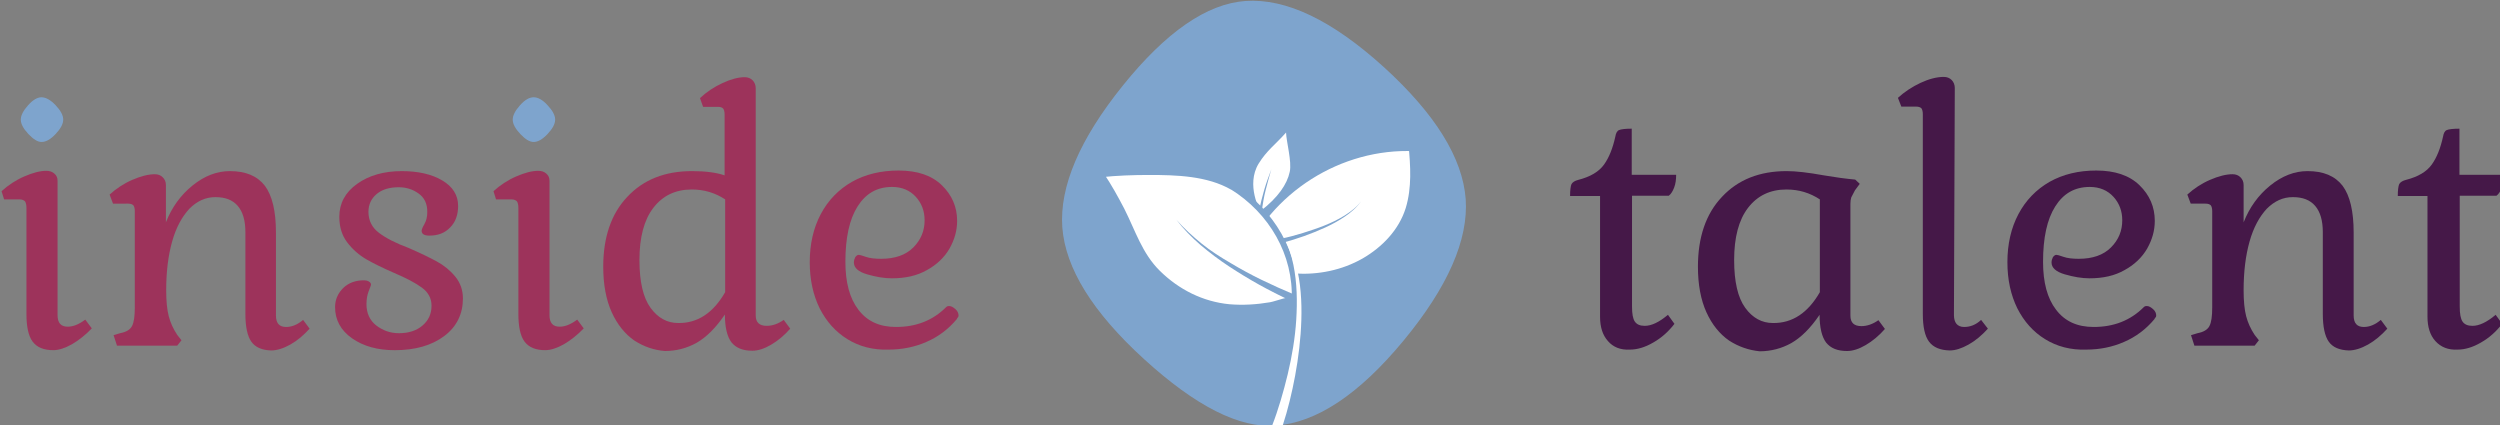 <?xml version="1.0" encoding="UTF-8" standalone="no"?>
<!-- Created with Inkscape (http://www.inkscape.org/) -->

<svg
   xmlns:dc="http://purl.org/dc/elements/1.1/"
   xmlns:cc="http://creativecommons.org/ns#"
   xmlns:rdf="http://www.w3.org/1999/02/22-rdf-syntax-ns#"
   xmlns:svg="http://www.w3.org/2000/svg"
   xmlns="http://www.w3.org/2000/svg"
   xmlns:sodipodi="http://sodipodi.sourceforge.net/DTD/sodipodi-0.dtd"
   xmlns:inkscape="http://www.inkscape.org/namespaces/inkscape"
   width="171.198mm"
   height="29.104mm"
   viewBox="0 0 171.198 29.104"
   version="1.1"
   id="svg8"
   inkscape:version="0.92.0 r15299"
   sodipodi:docname="logo.svg">
  <rect x="0" y="0" width="171.198" height="29.104" fill="#808080" stroke="none"/>
  <defs
     id="defs2" />
  <sodipodi:namedview
     id="base"
     pagecolor="#ffffff"
     bordercolor="#666666"
     borderopacity="1.0"
     inkscape:pageopacity="0.0"
     inkscape:pageshadow="2"
     inkscape:zoom="0.35"
     inkscape:cx="298.61424"
     inkscape:cy="-123.81391"
     inkscape:document-units="mm"
     inkscape:current-layer="layer1"
     showgrid="false"
     inkscape:window-width="1600"
     inkscape:window-height="848"
     inkscape:window-x="-8"
     inkscape:window-y="-8"
     inkscape:window-maximized="1" />
  <g
     inkscape:label="Layer 1"
     inkscape:groupmode="layer"
     id="layer1"
     transform="translate(13.121,-139.297)">
    <g
       id="g4692"
       transform="matrix(0.731,0,0,0.731,-3.527,45.264)">
      <g
         transform="matrix(0.265,0,0,0.265,-75.71,60.756)"
         id="g4523">
        <path
           id="path4487"
           d="m 640.6,383.1 c -18.2,-16.6 -27.8,-32.1 -28.9,-46.6 -1,-14.4 6.1,-31.1 21.4,-50.1 15.3,-19 29.7,-28.9 43.3,-29.9 14.4,-1 30.7,6.8 49,23.4 18.2,16.6 27.8,32.1 28.9,46.6 1,14.4 -6.3,31.1 -22,50.1 -15.7,19 -30.8,29 -45.2,30 -12.8,1 -28.3,-6.9 -46.5,-23.5 z"
           class="st0"
           inkscape:connector-curvature="0"
           style="fill:#7ea4cd" />
        <g
           id="g4497">
          <g
             id="g4495">
            <path
               id="path4489"
               d="m 673.4,347.6 c 9.7,-24.7 36.4,-41.7 62.9,-40.1 1.6,16.3 0.6,28.3 -12.5,38.6 -15.2,11.9 -38.4,11.5 -54.5,0.9"
               class="st1"
               inkscape:connector-curvature="0"
               style="fill:#ffffff" />
            <g
               id="g4493">
              <path
                 id="path4491"
                 d="m 675.4,348.2 c 9.8,-24 35,-39.8 60.8,-38.6 -0.7,-0.7 -1.4,-1.4 -2.1,-2.1 0.7,7.3 1.2,15 -1,22.2 -2.4,7.7 -8.3,13.8 -15.2,17.8 -14.7,8.4 -33.5,6.6 -47.5,-2.3 -2.3,-1.5 -4.5,2.2 -2.2,3.7 15.3,9.7 35.9,11.4 51.8,2.3 7.1,-4 13.2,-10.2 16.3,-17.8 3.3,-8.2 2.9,-17.2 2.1,-25.9 -0.1,-1.2 -0.9,-2.1 -2.1,-2.1 -27.9,-1.3 -54.4,15.9 -65,41.7 -1,2.5 3.1,3.6 4.1,1.1 z"
                 class="st0"
                 inkscape:connector-curvature="0"
                 style="fill:#7ea4cd" />
            </g>
          </g>
        </g>
        <path
           id="path4499"
           d="m 681.7,330.8 c 0,0 -5.2,-9.2 -0.6,-16.8 2.9,-4.7 5.9,-6.7 9.7,-11 0.1,3.3 2.1,10.3 1.3,13.9 -0.9,4.3 -4.1,9.1 -10.4,13.9 z"
           class="st1"
           inkscape:connector-curvature="0"
           style="fill:#ffffff" />
        <g
           id="g4507">
          <path
             id="path4501"
             d="m 671.8,322.2 c -13.6,-8.2 -46.5,-4.5 -46.5,-4.5 0,0.1 0.1,0.3 0.1,0.4 v 0 c 0,0 7,10.3 12.2,23.4 2.8,7.1 8.7,12.8 15,17 12.5,8.3 26.5,7.5 41,3.8 l 0.2,0.1 c 1,-16.1 -8.2,-31.9 -22,-40.2 z"
             class="st1"
             inkscape:connector-curvature="0"
             style="fill:#ffffff" />
          <g
             id="g4505">
            <path
               id="path4503"
               d="m 672.4,321.3 c -8.2,-4.7 -18.5,-5.3 -27.7,-5.5 -6.4,-0.1 -12.9,0.1 -19.3,0.8 -0.7,0.1 -1.2,0.6 -1,1.4 0,0.1 0.1,0.3 0.1,0.4 0.2,-0.4 0.5,-0.9 0.7,-1.3 0,0 0,0 0,0 -0.6,0.2 -1,1 -0.6,1.6 3,4.4 5.6,9.1 7.9,13.8 4.2,8.3 6.7,16.2 14,22.6 6.2,5.5 13.5,9.3 21.8,10.5 4.1,0.6 8.2,0.6 12.3,0.2 1.7,-0.2 3.5,-0.4 5.2,-0.7 1.7,-0.3 6.5,-2.2 8,-1.7 0.7,0.2 1.3,-0.4 1.4,-1 0.4,-16.9 -8.8,-32.3 -22.8,-41.1 -1.2,-0.7 -2.2,1.1 -1.1,1.8 13.5,8.4 22.2,23.1 21.5,39.2 0.5,-0.3 0.9,-0.7 1.4,-1 -2.3,-0.7 -6.8,1.3 -9.1,1.7 -4.7,0.8 -9.5,1.1 -14.3,0.7 -9.4,-0.9 -17.9,-5.2 -24.6,-11.8 -6.3,-6.2 -8.7,-14.3 -12.6,-22 -2.2,-4.2 -4.5,-8.4 -7.2,-12.4 -0.2,0.5 -0.4,1 -0.6,1.6 0,0 0,0 0,0 0.5,-0.2 0.9,-0.7 0.7,-1.3 0,-0.1 -0.1,-0.3 -0.1,-0.4 -0.3,0.5 -0.7,0.9 -1,1.4 5.6,-0.6 11.3,-0.8 17,-0.8 9.6,0 20.5,0.3 29,5.2 1.1,0.6 2.2,-1.2 1,-1.9 z"
               class="st0"
               inkscape:connector-curvature="0"
               style="fill:#7ea4cd" />
          </g>
        </g>
        <path
           id="path4509"
           d="m 685.8,406.8 c 2.3,-5.9 4.1,-12.2 5.6,-18.4 1.5,-6.3 2.6,-12.8 3,-19.2 0.4,-6.5 0.3,-13 -1,-19.4 -1.3,-6.4 -4,-12.5 -8.4,-17.4 4.6,4.7 7.7,10.8 9.3,17.2 1.7,6.4 2.1,13.1 1.9,19.7 -0.2,6.6 -1,13.2 -2.2,19.7 -1.1,5.9 -2.5,11.8 -4.4,17.6 -0.2,0.4 -3.8,0.2 -3.8,0.2 z"
           class="st1"
           inkscape:connector-curvature="0"
           style="fill:#ffffff" />
        <g
           id="g4513">
          <path
             id="path4511"
             d="m 692.4,362.5 c -3.7,-1.8 -7.5,-3.7 -11.1,-5.7 -3.6,-2 -7.2,-4.2 -10.7,-6.5 -3.5,-2.3 -6.8,-4.8 -10,-7.5 -3.1,-2.7 -6.1,-5.7 -8.6,-9 2.7,3.1 5.8,5.9 9,8.5 3.2,2.6 6.7,4.8 10.3,6.9 3.5,2.1 7.2,4.1 10.9,5.9 3.7,1.8 7.5,3.5 11.3,5.1 z"
             class="st0"
             inkscape:connector-curvature="0"
             style="fill:#7ea4cd" />
        </g>
        <g
           id="g4517">
          <path
             id="path4515"
             d="m 689.1,340.5 c 2.6,-0.5 5.1,-1.2 7.7,-2 2.5,-0.8 5,-1.6 7.5,-2.6 2.5,-1 4.8,-2.1 7.1,-3.5 2.2,-1.4 4.4,-3 6,-5.2 -1.5,2.2 -3.6,4 -5.8,5.5 -2.2,1.5 -4.6,2.8 -7,3.9 -2.4,1.1 -4.9,2.1 -7.4,3 -2.5,0.9 -5.1,1.7 -7.7,2.4 z"
             class="st0"
             inkscape:connector-curvature="0"
             style="fill:#7ea4cd" />
        </g>
        <g
           id="g4521">
          <path
             id="path4519"
             d="m 681.3,330.7 c 0.2,-1.3 0.5,-2.5 0.8,-3.8 0.3,-1.2 0.7,-2.5 1,-3.7 0.7,-2.4 1.6,-4.8 2.5,-7.2 -0.7,2.4 -1.4,4.9 -2,7.3 -0.3,1.2 -0.6,2.5 -0.8,3.7 -0.2,1.2 -0.4,2.5 -0.6,3.7 z"
             class="st0"
             inkscape:connector-curvature="0"
             style="fill:#7ea4cd" />
        </g>
      </g>
      <g
         transform="matrix(0.265,0,0,0.265,-103.768,25.786)"
         id="g4541">
        <path
           style="fill:#9d335b"
           inkscape:connector-curvature="0"
           class="st2"
           d="m 353.6,508.9 c -1.5,-2 -2.2,-5.3 -2.2,-9.8 v -37.5 c 0,-1.1 -0.2,-1.8 -0.5,-2.3 -0.4,-0.4 -1,-0.7 -1.9,-0.7 h -5.5 l -0.9,-2.9 c 2.3,-2.1 5,-3.9 8,-5.2 3,-1.3 5.6,-2 7.8,-2 1.2,0 2.1,0.3 2.9,1 0.8,0.7 1.1,1.5 1.1,2.6 v 47.4 c 0,2.8 1.2,4.1 3.6,4.1 1.9,0 3.9,-0.8 6.2,-2.5 l 2.3,3.1 c -2.2,2.3 -4.6,4.2 -7,5.6 -2.5,1.4 -4.7,2.1 -6.6,2.1 -3.4,0 -5.8,-1 -7.3,-3 z"
           id="path4525" />
        <path
           style="fill:#7ea4cd"
           inkscape:connector-curvature="0"
           class="st0"
           d="m 352.1,435.5 c -1.8,-1.9 -2.7,-3.6 -2.7,-5.1 0,-1.5 0.9,-3.2 2.6,-5.1 1.7,-1.9 3.3,-2.8 4.7,-2.8 1.5,0 3.2,0.9 5,2.8 1.8,1.9 2.7,3.6 2.7,5.1 0,1.5 -0.9,3.2 -2.7,5.1 -1.8,1.9 -3.4,2.8 -5,2.8 -1.3,0 -2.8,-0.9 -4.6,-2.8 z"
           id="path4527" />
        <path
           style="fill:#9d335b"
           inkscape:connector-curvature="0"
           class="st2"
           d="m 430.9,508.9 c -1.4,-2 -2.1,-5.3 -2.1,-9.8 v -28.9 c 0,-4.1 -0.9,-7.2 -2.7,-9.3 -1.8,-2.1 -4.4,-3.1 -7.9,-3.1 -3.5,0 -6.5,1.4 -9.2,4.1 -2.6,2.8 -4.7,6.6 -6.1,11.6 -1.4,5 -2.1,10.7 -2.1,17.3 0,3.7 0.3,6.8 0.9,9.1 0.6,2.3 1.6,4.5 3,6.6 l 1.5,1.9 -1.5,1.9 h -21.3 l -1.2,-3.7 2.3,-0.7 c 2.1,-0.4 3.5,-1.2 4.2,-2.5 0.7,-1.3 1,-3.5 1,-6.6 v -34 c 0,-1 -0.2,-1.7 -0.5,-2.1 -0.4,-0.4 -1,-0.6 -1.9,-0.6 H 382 l -1.2,-3.2 c 2.3,-2.1 5,-3.9 8,-5.2 3,-1.3 5.7,-2 8,-2 1.2,0 2.1,0.4 2.8,1.1 0.7,0.7 1.1,1.6 1.1,2.7 v 13.2 c 2.1,-5.3 5.2,-9.6 9.4,-13 4.2,-3.4 8.6,-5.1 13.2,-5.1 5.6,0 9.7,1.7 12.4,5.2 2.6,3.5 3.9,9 3.9,16.5 v 29.3 c 0,2.8 1.2,4.1 3.6,4.1 2,0 4,-0.8 6,-2.5 l 2.3,3.1 c -2.1,2.3 -4.3,4.2 -6.8,5.6 -2.5,1.4 -4.8,2.1 -6.8,2.1 -3.2,-0.1 -5.6,-1.1 -7,-3.1 z"
           id="path4529" />
        <path
           style="fill:#9d335b"
           inkscape:connector-curvature="0"
           class="st2"
           d="m 466.5,507.7 c -4,-2.8 -6,-6.5 -6,-11 0,-2.7 1,-4.9 2.9,-6.8 1.9,-1.8 4.3,-2.7 7.3,-2.7 0.6,0 1.2,0.1 1.7,0.4 0.5,0.3 0.8,0.6 0.8,1.1 0,0.3 -0.3,1 -0.8,2.3 -0.5,1.3 -0.8,2.8 -0.8,4.6 0,3.3 1.2,5.8 3.5,7.6 2.4,1.8 5,2.7 8,2.7 3.4,0 6.2,-0.9 8.3,-2.7 2.1,-1.8 3.2,-4.1 3.2,-7 0,-2.6 -1.1,-4.7 -3.4,-6.4 -2.3,-1.7 -5.6,-3.4 -9.8,-5.2 -3.9,-1.7 -7.2,-3.3 -9.8,-4.8 -2.6,-1.5 -4.9,-3.5 -6.8,-6 -1.9,-2.5 -2.8,-5.5 -2.8,-9.1 0,-4.7 2.1,-8.6 6.3,-11.6 4.2,-3 9.5,-4.5 15.8,-4.5 5.8,0 10.6,1.1 14.3,3.3 3.7,2.2 5.6,5.2 5.6,9 0,3.1 -0.9,5.7 -2.8,7.6 -1.9,2 -4.3,2.9 -7.4,2.9 -1.8,0 -2.7,-0.6 -2.7,-1.7 0,-0.4 0.3,-1.2 1,-2.4 0.7,-1.2 1,-2.7 1,-4.3 0,-2.9 -1,-5 -3.1,-6.5 -2.1,-1.5 -4.4,-2.2 -7,-2.2 -3.3,0 -5.9,0.8 -7.8,2.4 -1.9,1.6 -2.9,3.7 -2.9,6.3 0,3 1.2,5.5 3.7,7.4 2.5,1.9 6,3.7 10.6,5.4 3.9,1.7 7.2,3.3 9.8,4.7 2.6,1.4 4.8,3.2 6.6,5.4 1.8,2.2 2.7,4.8 2.7,7.7 0,5.5 -2.2,10 -6.6,13.3 -4.4,3.3 -10.2,5 -17.5,5 -6.1,0 -11.1,-1.4 -15.1,-4.2 z"
           id="path4531" />
        <path
           style="fill:#9d335b"
           inkscape:connector-curvature="0"
           class="st2"
           d="m 527.5,508.9 c -1.5,-2 -2.2,-5.3 -2.2,-9.8 v -37.5 c 0,-1.1 -0.2,-1.8 -0.5,-2.3 -0.4,-0.4 -1,-0.7 -1.9,-0.7 h -5.5 l -0.9,-2.9 c 2.3,-2.1 5,-3.9 8,-5.2 3,-1.3 5.6,-2 7.8,-2 1.2,0 2.1,0.3 2.9,1 0.8,0.7 1.1,1.5 1.1,2.6 v 47.4 c 0,2.8 1.2,4.1 3.6,4.1 1.9,0 3.9,-0.8 6.2,-2.5 l 2.3,3.1 c -2.2,2.3 -4.6,4.2 -7,5.6 -2.5,1.4 -4.7,2.1 -6.6,2.1 -3.4,0 -5.8,-1 -7.3,-3 z"
           id="path4533" />
        <path
           style="fill:#7ea4cd"
           inkscape:connector-curvature="0"
           class="st0"
           d="m 526,435.5 c -1.8,-1.9 -2.7,-3.6 -2.7,-5.1 0,-1.5 0.9,-3.2 2.6,-5.1 1.7,-1.9 3.3,-2.8 4.8,-2.8 1.5,0 3.2,0.9 4.9,2.8 1.8,1.9 2.7,3.6 2.7,5.1 0,1.5 -0.9,3.2 -2.7,5.1 -1.8,1.9 -3.4,2.8 -4.9,2.8 -1.4,0 -2.9,-0.9 -4.7,-2.8 z"
           id="path4535" />
        <path
           style="fill:#9d335b"
           inkscape:connector-curvature="0"
           class="st2"
           d="m 566.3,508.5 c -3.3,-2.3 -6,-5.6 -8,-10 -2,-4.4 -3,-9.8 -3,-16.1 0,-10.4 2.8,-18.7 8.5,-24.7 5.7,-6.1 13.3,-9.1 22.9,-9.1 4.7,0 8.6,0.5 11.5,1.5 v -21.5 c 0,-1 -0.2,-1.7 -0.5,-2.1 -0.4,-0.4 -0.9,-0.6 -1.7,-0.6 h -5.4 l -1.1,-3.1 c 2.2,-2.1 4.9,-3.9 7.9,-5.3 3,-1.4 5.7,-2.1 7.9,-2.1 1.2,0 2.1,0.4 2.8,1.1 0.7,0.7 1.1,1.7 1.1,2.8 v 80.3 c 0,2.5 1.3,3.7 3.9,3.7 2,0 4,-0.7 6,-2.1 l 2.3,3.1 c -2.1,2.4 -4.4,4.3 -6.8,5.7 -2.4,1.4 -4.6,2.1 -6.6,2.1 -3.4,0 -5.8,-1 -7.4,-3 -1.5,-2 -2.3,-5.3 -2.3,-9.8 -3.2,4.7 -6.5,8 -10,10 -3.4,1.9 -7.2,2.9 -11.2,2.9 -3.8,-0.3 -7.4,-1.5 -10.8,-3.7 z m 32.1,-17.1 v -32.8 c -3.5,-2.3 -7.4,-3.5 -11.8,-3.5 -5.8,0 -10.3,2.2 -13.6,6.5 -3.3,4.3 -4.9,10.5 -4.9,18.4 0,7.7 1.3,13.3 3.9,16.9 2.6,3.6 5.9,5.4 9.8,5.4 6.9,0.1 12.4,-3.6 16.6,-10.9 z"
           id="path4537" />
        <path
           style="fill:#9d335b"
           inkscape:connector-curvature="0"
           class="st2"
           d="m 641.6,508 c -4.2,-2.6 -7.4,-6.2 -9.8,-10.9 -2.3,-4.7 -3.5,-10.1 -3.5,-16.3 0,-6.4 1.3,-12.1 3.9,-17 2.6,-4.9 6.3,-8.7 11,-11.4 4.8,-2.7 10.3,-4 16.5,-4 6.6,0 11.7,1.7 15.3,5.2 3.6,3.5 5.4,7.7 5.4,12.6 0,3.4 -0.9,6.6 -2.7,9.8 -1.8,3.1 -4.5,5.7 -8,7.6 -3.5,2 -7.6,2.9 -12.4,2.9 -2.7,0 -5.6,-0.5 -8.7,-1.4 -3.1,-0.9 -4.7,-2.3 -4.7,-4.2 0,-0.7 0.2,-1.3 0.5,-1.9 0.4,-0.5 0.8,-0.8 1.2,-0.8 0.3,0 1.1,0.2 2.5,0.7 1.4,0.5 3.2,0.7 5.4,0.7 4.9,0 8.7,-1.3 11.4,-4 2.7,-2.7 4,-5.9 4,-9.6 0,-3.2 -1,-6 -3.1,-8.3 -2.1,-2.3 -4.9,-3.5 -8.4,-3.5 -5.3,0 -9.3,2.3 -12.2,6.9 -2.9,4.6 -4.3,11.1 -4.3,19.6 0,7.2 1.5,12.9 4.6,16.9 3.1,4.1 7.5,6.1 13.3,6.1 7.1,0 13,-2.3 17.7,-7 0.3,-0.3 0.6,-0.4 1.1,-0.4 0.7,0 1.4,0.4 2.2,1.1 0.8,0.7 1.1,1.5 1.1,2.3 0,0.3 -0.1,0.5 -0.3,0.7 -0.2,0.2 -0.3,0.4 -0.3,0.5 -3,3.6 -6.6,6.3 -10.8,8.1 -4.1,1.8 -8.6,2.7 -13.3,2.7 -5.5,0.2 -10.4,-1.1 -14.6,-3.7 z"
           id="path4539" />
      </g>
      <g
         transform="matrix(0.265,0,0,0.265,-49.793,25.786)"
         id="g4555">
        <path
           style="fill:#451848"
           inkscape:connector-curvature="0"
           class="st3"
           d="m 706.8,508.7 c -1.9,-2.1 -2.8,-5 -2.8,-8.6 v -42.7 h -10.6 c 0,-2.1 0.2,-3.5 0.5,-4.2 0.4,-0.7 1.2,-1.2 2.4,-1.5 4.3,-1.1 7.3,-2.9 9.1,-5.4 1.8,-2.5 3.1,-5.8 4,-9.9 0.2,-1.2 0.6,-2 1.3,-2.3 0.7,-0.3 2.2,-0.5 4.5,-0.5 v 16.3 h 15.7 c 0,1.7 -0.2,3.2 -0.7,4.5 -0.5,1.3 -1.1,2.3 -1.9,2.9 h -13 v 39.2 c 0,2.5 0.3,4.3 1,5.3 0.7,1 1.8,1.5 3.5,1.5 2.4,0 5.1,-1.3 8.2,-3.9 l 2.3,3.2 c -2.1,2.7 -4.5,4.9 -7.5,6.6 -2.9,1.7 -5.7,2.5 -8.2,2.5 -3.4,0.2 -6,-0.9 -7.8,-3 z"
           id="path4543" />
        <path
           style="fill:#451848"
           inkscape:connector-curvature="0"
           class="st3"
           d="m 749.6,508.5 c -3.3,-2.3 -6,-5.6 -8,-10 -2,-4.4 -3,-9.8 -3,-16.1 0,-10.4 2.8,-18.7 8.5,-24.7 5.7,-6.1 13.3,-9.1 22.9,-9.1 3.2,0 7.6,0.5 13.1,1.5 4.1,0.7 7.8,1.2 11.1,1.5 l 1.6,1.5 -1.7,2.3 c -0.6,1.1 -1,1.9 -1.3,2.5 -0.2,0.6 -0.3,1.4 -0.3,2.3 v 39.5 c 0,2.5 1.3,3.7 3.9,3.7 2,0 4,-0.7 6,-2.1 l 2.3,3.1 c -2.1,2.4 -4.4,4.3 -6.8,5.7 -2.4,1.4 -4.6,2.1 -6.6,2.1 -3.4,0 -5.8,-1 -7.4,-3 -1.5,-2 -2.3,-5.3 -2.3,-9.8 -3.2,4.7 -6.5,8 -10,10 -3.4,1.9 -7.2,2.9 -11.2,2.9 -3.8,-0.4 -7.4,-1.6 -10.8,-3.8 z m 32.1,-17.1 v -32.8 c -3.5,-2.3 -7.4,-3.5 -11.8,-3.5 -5.8,0 -10.3,2.2 -13.6,6.5 -3.3,4.3 -4.9,10.5 -4.9,18.4 0,7.7 1.3,13.3 3.9,16.9 2.6,3.6 5.9,5.4 9.8,5.4 6.9,0.1 12.4,-3.6 16.6,-10.9 z"
           id="path4545" />
        <path
           style="fill:#451848"
           inkscape:connector-curvature="0"
           class="st3"
           d="m 820.3,508.9 c -1.5,-2 -2.2,-5.3 -2.2,-9.8 v -70.6 c 0,-1 -0.2,-1.7 -0.5,-2.1 -0.4,-0.4 -1,-0.6 -1.9,-0.6 h -5.2 l -1.2,-3.1 c 2.3,-2.1 5,-3.9 8,-5.3 3,-1.4 5.8,-2.1 8.2,-2.1 1.2,0 2.1,0.4 2.8,1.1 0.7,0.7 1.1,1.7 1.1,2.8 l -0.3,80.3 c 0,1.3 0.3,2.4 0.9,3.1 0.6,0.7 1.5,1.1 2.7,1.1 2.2,0 4.2,-0.8 6,-2.5 l 2.4,3.1 c -2.1,2.3 -4.3,4.2 -6.8,5.6 -2.5,1.4 -4.7,2.1 -6.7,2.1 -3.4,-0.1 -5.8,-1.1 -7.3,-3.1 z"
           id="path4547" />
        <path
           style="fill:#451848"
           inkscape:connector-curvature="0"
           class="st3"
           d="m 861.3,508 c -4.2,-2.6 -7.4,-6.2 -9.8,-10.9 -2.3,-4.7 -3.5,-10.1 -3.5,-16.3 0,-6.4 1.3,-12.1 3.9,-17 2.6,-4.9 6.3,-8.7 11,-11.4 4.8,-2.7 10.3,-4 16.5,-4 6.6,0 11.7,1.7 15.3,5.2 3.6,3.5 5.4,7.7 5.4,12.6 0,3.4 -0.9,6.6 -2.7,9.8 -1.8,3.1 -4.5,5.7 -8,7.6 -3.5,2 -7.6,2.9 -12.4,2.9 -2.7,0 -5.6,-0.5 -8.7,-1.4 -3.1,-0.9 -4.7,-2.3 -4.7,-4.2 0,-0.7 0.2,-1.3 0.5,-1.9 0.4,-0.5 0.8,-0.8 1.2,-0.8 0.3,0 1.1,0.2 2.5,0.7 1.4,0.5 3.2,0.7 5.4,0.7 4.9,0 8.7,-1.3 11.4,-4 2.7,-2.7 4,-5.9 4,-9.6 0,-3.2 -1,-6 -3.1,-8.3 -2.1,-2.3 -4.9,-3.5 -8.4,-3.5 -5.3,0 -9.3,2.3 -12.2,6.9 -2.9,4.6 -4.3,11.1 -4.3,19.6 0,7.2 1.5,12.9 4.6,16.9 3.1,4.1 7.5,6.1 13.3,6.1 7.1,0 13,-2.3 17.7,-7 0.3,-0.3 0.6,-0.4 1.1,-0.4 0.7,0 1.4,0.4 2.2,1.1 0.8,0.7 1.1,1.5 1.1,2.3 0,0.3 -0.1,0.5 -0.3,0.7 -0.2,0.2 -0.3,0.4 -0.3,0.5 -3,3.6 -6.6,6.3 -10.8,8.1 -4.1,1.8 -8.6,2.7 -13.3,2.7 -5.5,0.2 -10.4,-1.1 -14.6,-3.7 z"
           id="path4549" />
        <path
           style="fill:#451848"
           inkscape:connector-curvature="0"
           class="st3"
           d="m 961.6,508.9 c -1.4,-2 -2.1,-5.3 -2.1,-9.8 v -28.9 c 0,-4.1 -0.9,-7.2 -2.7,-9.3 -1.8,-2.1 -4.4,-3.1 -7.9,-3.1 -3.5,0 -6.5,1.4 -9.2,4.1 -2.6,2.8 -4.7,6.6 -6.1,11.6 -1.4,5 -2.1,10.7 -2.1,17.3 0,3.7 0.3,6.8 0.9,9.1 0.6,2.3 1.6,4.5 3,6.6 l 1.5,1.9 -1.5,1.9 h -21.3 l -1.2,-3.7 2.3,-0.7 c 2.1,-0.4 3.5,-1.2 4.2,-2.5 0.7,-1.3 1,-3.5 1,-6.6 v -34 c 0,-1 -0.2,-1.7 -0.5,-2.1 -0.4,-0.4 -1,-0.6 -1.9,-0.6 h -5.2 l -1.2,-3.2 c 2.3,-2.1 5,-3.9 8,-5.2 3,-1.3 5.7,-2 8,-2 1.2,0 2.1,0.4 2.8,1.1 0.7,0.7 1.1,1.6 1.1,2.7 v 13.2 c 2.1,-5.3 5.2,-9.6 9.4,-13 4.2,-3.4 8.6,-5.1 13.2,-5.1 5.6,0 9.7,1.7 12.4,5.2 2.6,3.5 3.9,9 3.9,16.5 v 29.3 c 0,2.8 1.2,4.1 3.6,4.1 2,0 4,-0.8 6,-2.5 l 2.3,3.1 c -2.1,2.3 -4.3,4.2 -6.8,5.6 -2.5,1.4 -4.8,2.1 -6.8,2.1 -3.3,-0.1 -5.7,-1.1 -7.1,-3.1 z"
           id="path4551" />
        <path
           style="fill:#451848"
           inkscape:connector-curvature="0"
           class="st3"
           d="m 999.3,508.7 c -1.9,-2.1 -2.8,-5 -2.8,-8.6 V 457.4 H 986 c 0,-2.1 0.2,-3.5 0.5,-4.2 0.4,-0.7 1.2,-1.2 2.4,-1.5 4.3,-1.1 7.3,-2.9 9.1,-5.4 1.8,-2.5 3.1,-5.8 4,-9.9 0.2,-1.2 0.6,-2 1.3,-2.3 0.7,-0.3 2.2,-0.5 4.5,-0.5 v 16.3 h 15.7 c 0,1.7 -0.2,3.2 -0.7,4.5 -0.5,1.3 -1.1,2.3 -1.9,2.9 h -13 v 39.2 c 0,2.5 0.3,4.3 1,5.3 0.7,1 1.8,1.5 3.5,1.5 2.4,0 5.1,-1.3 8.2,-3.9 l 2.3,3.2 c -2.1,2.7 -4.5,4.9 -7.5,6.6 -2.9,1.7 -5.7,2.5 -8.2,2.5 -3.4,0.2 -6,-0.9 -7.9,-3 z"
           id="path4553" />
      </g>
    </g>
  </g>
  <style
     id="style4485"
     type="text/css">
	.st0{fill:#7EA4CD;}
	.st1{fill:#FFFFFF;}
	.st2{fill:#9D335B;}
	.st3{fill:#451848;}
</style>
</svg>
